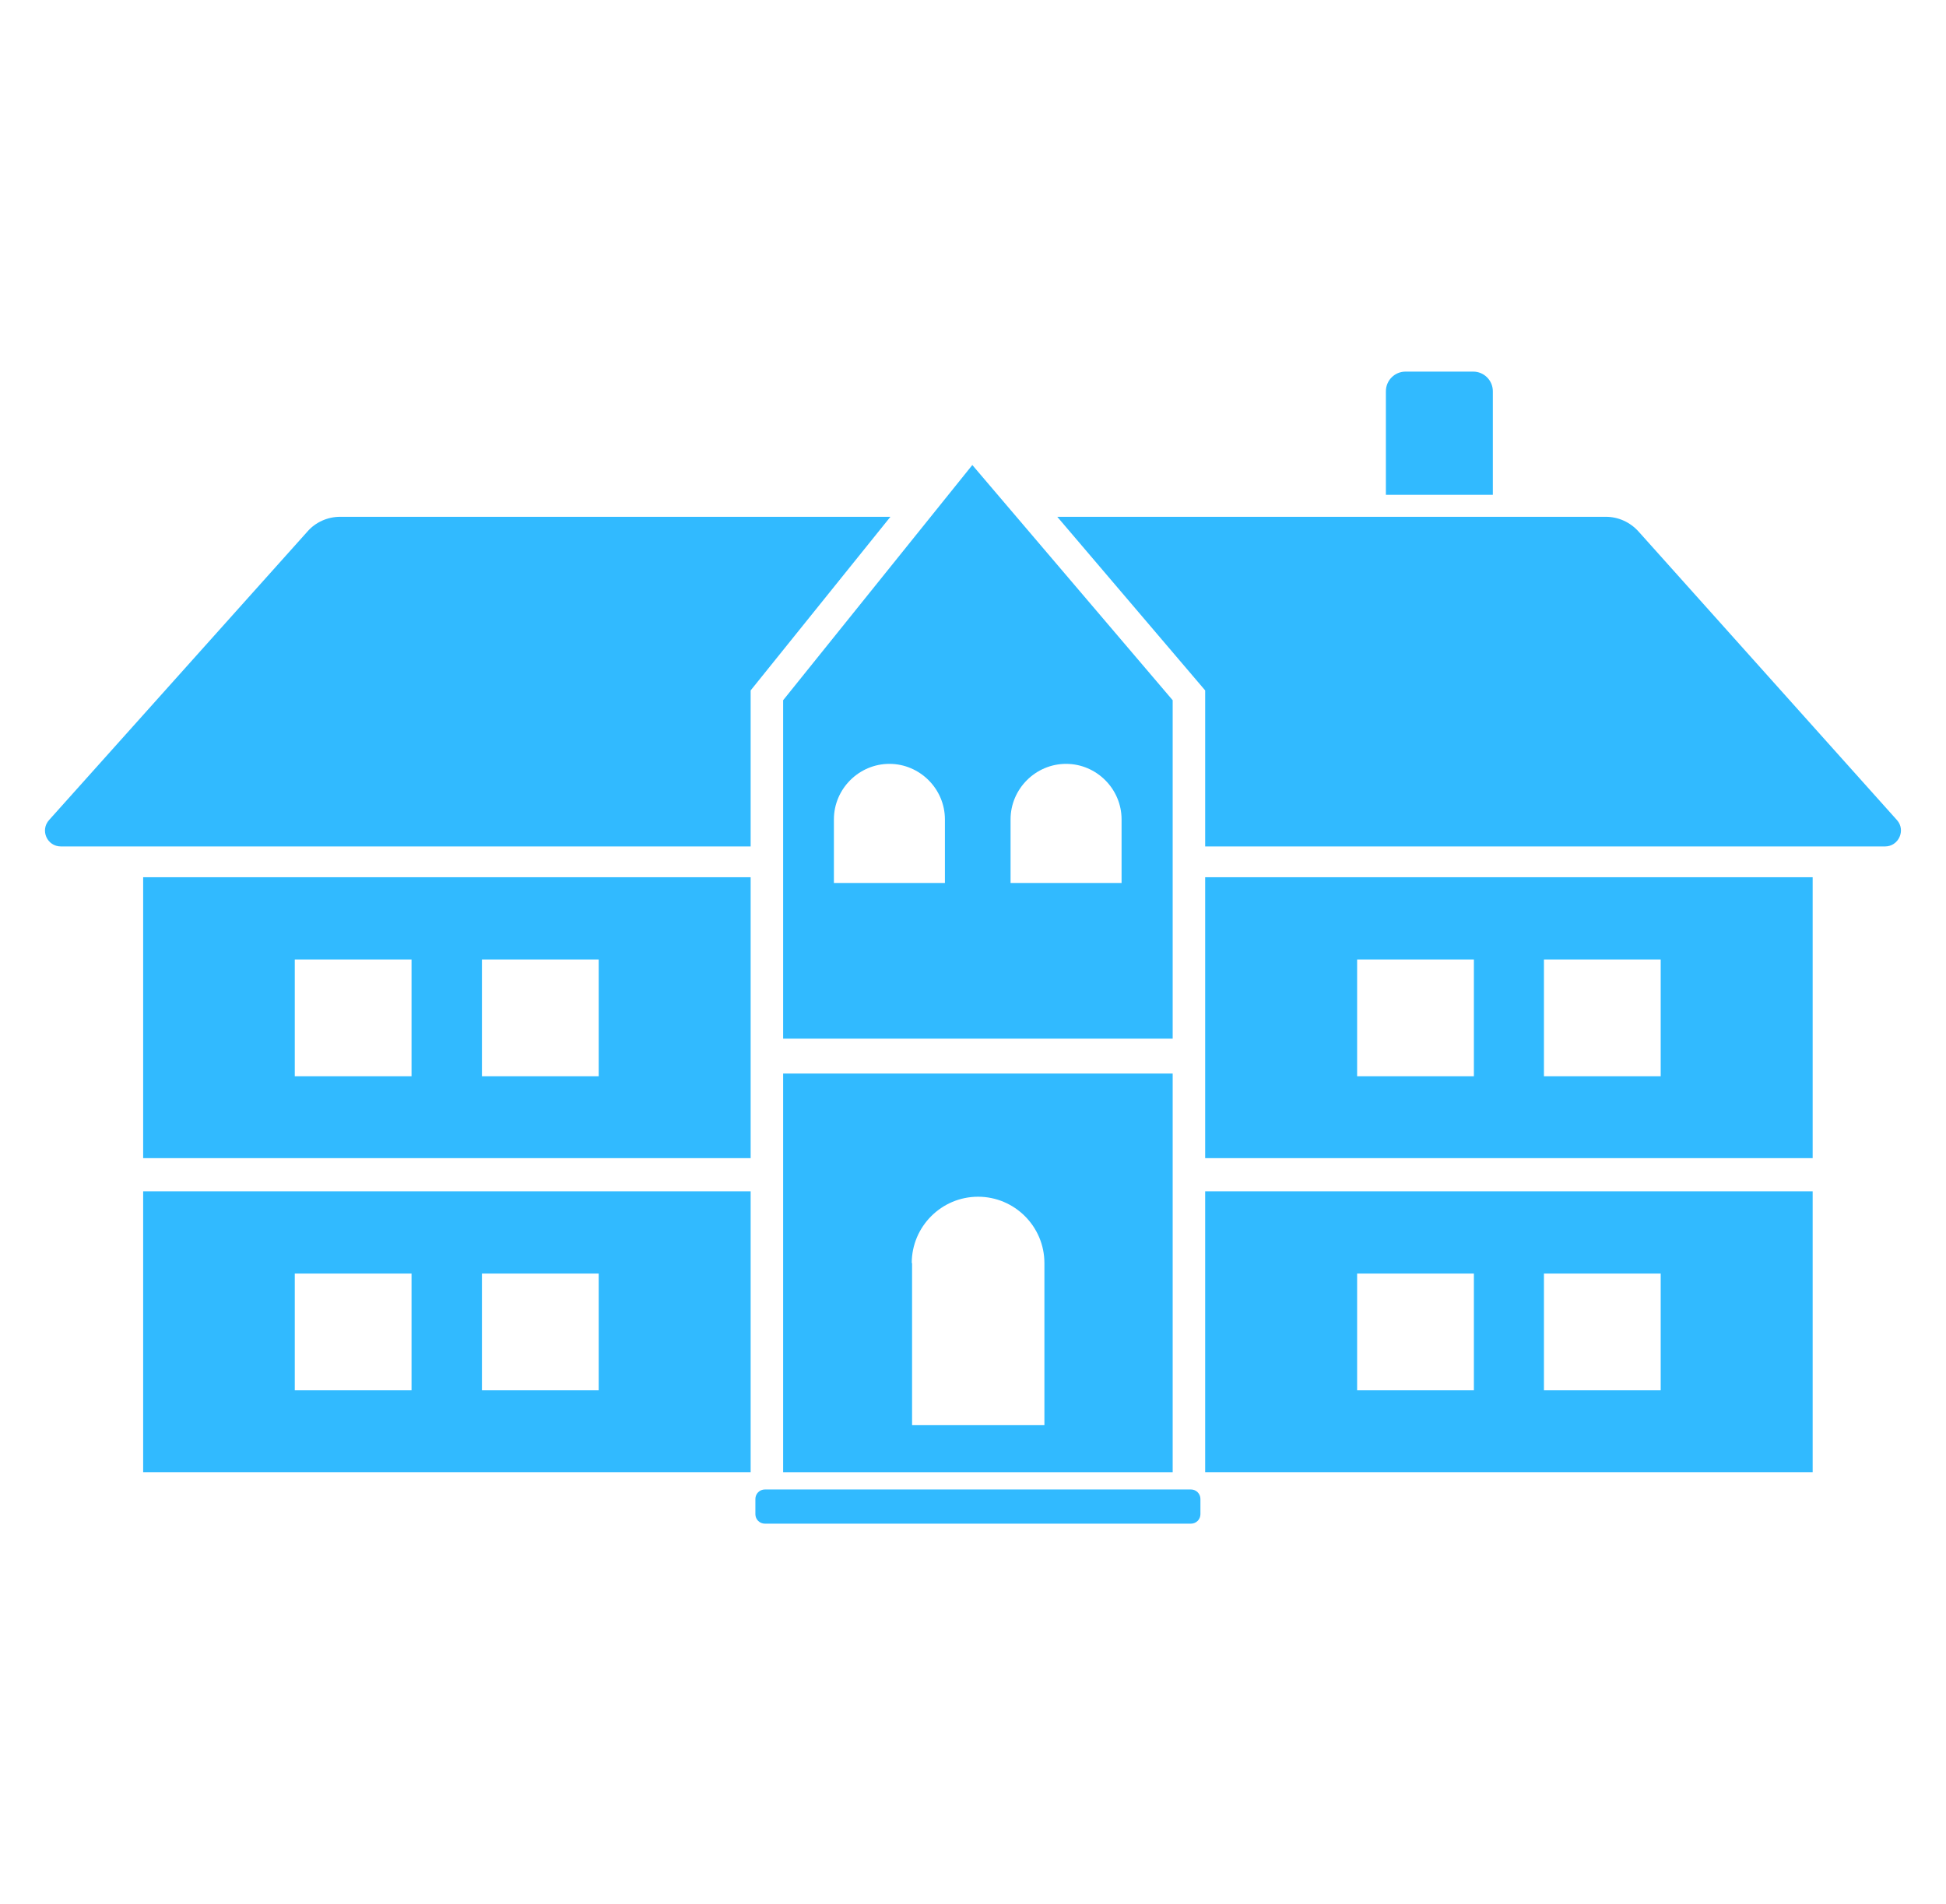 <?xml version="1.0" encoding="UTF-8"?>
<svg xmlns="http://www.w3.org/2000/svg" width="46" height="45" viewBox="0 0 46 45" fill="none">
  <g clip-path="url(#clip0_9975_650)">
    <path d="M3.384 27.376H17.744V20.736H3.384V27.376ZM11.392 22.68H14.152V25.44H11.392V22.68ZM6.968 22.68H9.728V25.44H6.968V22.68Z" fill="#31BAFF"></path>
    <path d="M28.488 27.376H42.848V20.736H28.488V27.376ZM36.496 22.68H39.256V25.44H36.496V22.68ZM32.08 22.68H34.84V25.44H32.08V22.68Z" fill="#31BAFF"></path>
    <path d="M3.384 34.8H17.744V28.16H3.384V34.8ZM11.392 30.104H14.152V32.864H11.392V30.104ZM6.968 30.104H9.728V32.864H6.968V30.104Z" fill="#31BAFF"></path>
    <path d="M28.152 35.208H18.08C17.956 35.208 17.856 35.308 17.856 35.432V35.792C17.856 35.916 17.956 36.016 18.08 36.016H28.152C28.276 36.016 28.376 35.916 28.376 35.792V35.432C28.376 35.308 28.276 35.208 28.152 35.208Z" fill="#31BAFF"></path>
    <path d="M8.04 12.216C7.744 12.216 7.456 12.344 7.264 12.568L1.16 19.384C0.944 19.624 1.112 20.008 1.44 20.008H17.744V16.32L21.048 12.216H8.04Z" fill="#31BAFF"></path>
    <path d="M44.84 19.384L38.736 12.568C38.536 12.344 38.256 12.216 37.96 12.216H24.992L28.488 16.32V20.008H44.56C44.88 20.008 45.056 19.624 44.84 19.384Z" fill="#31BAFF"></path>
    <path d="M28.488 34.8H42.848V28.16H28.488V34.8ZM36.496 30.104H39.256V32.864H36.496V30.104ZM32.08 30.104H34.84V32.864H32.08V30.104Z" fill="#31BAFF"></path>
    <path d="M18.512 34.8H27.72V25.376H18.512V34.8ZM21.552 29.856C21.552 28.992 22.256 28.288 23.12 28.288C23.984 28.288 24.688 28.992 24.688 29.856V33.688H21.56V29.856H21.552Z" fill="#31BAFF"></path>
    <path d="M27.72 16.552L22.984 10.992L18.512 16.552V24.552H27.72V16.552ZM22.344 20.872H19.712V19.368C19.712 18.648 20.304 18.056 21.024 18.056C21.744 18.056 22.336 18.648 22.336 19.368V20.872H22.344ZM26.52 20.872H23.888V19.368C23.888 18.648 24.48 18.056 25.2 18.056C25.92 18.056 26.512 18.648 26.512 19.368V20.872H26.52Z" fill="#31BAFF"></path>
    <path d="M35.288 9.248C35.288 8.992 35.08 8.784 34.824 8.784H33.224C32.968 8.784 32.76 8.992 32.76 9.248V11.696H35.288V9.248Z" fill="#31BAFF"></path>
  </g>
  <defs>
    <clipPath id="clip0_9975_650">
      <rect width="44.8" height="44.8" fill="white" transform="translate(0.6)"></rect>
    </clipPath>
  </defs>
</svg>
